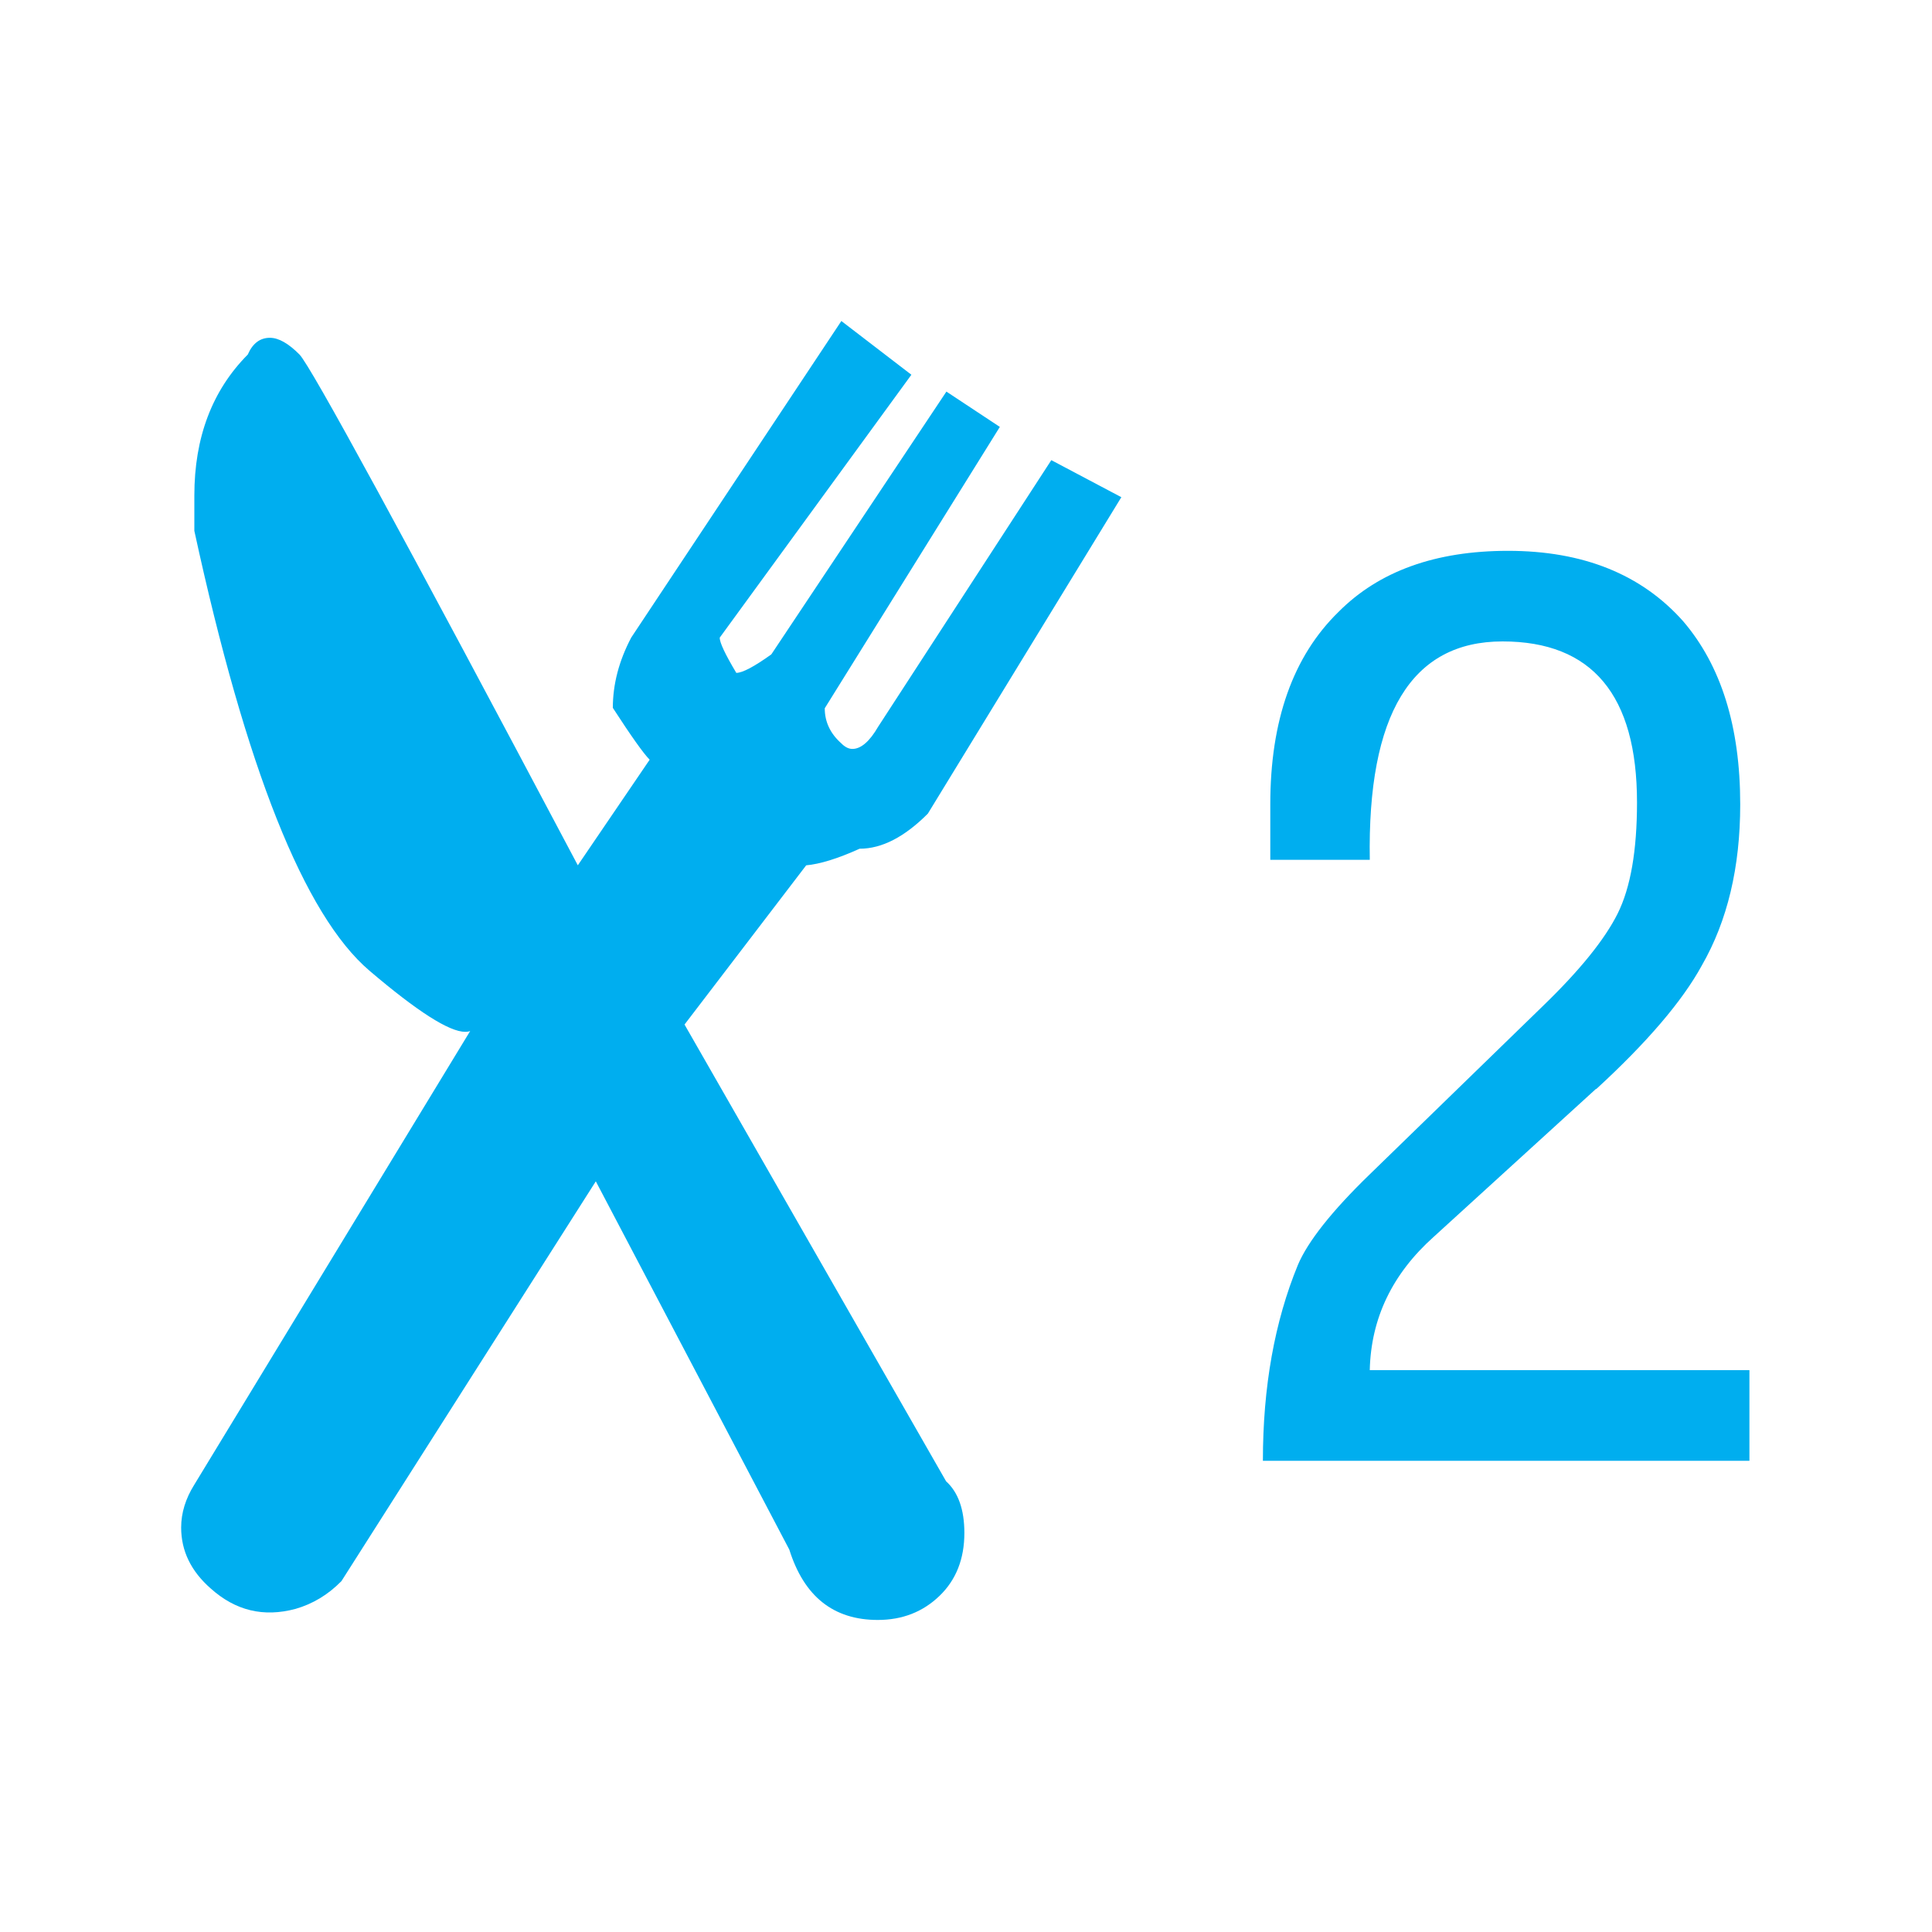 <svg xmlns="http://www.w3.org/2000/svg" viewBox="0 0 64 64">
  <path fill="#00AEEF" d="M31.336 49.065c.407.368.61.94.61 1.717 0 .858-.274 1.554-.824 2.084-.55.53-1.23.797-2.045.797-1.465 0-2.442-.776-2.93-2.33l-6.41-12.2-8.426 13.243c-.44.45-.95.756-1.52.92-1.06.285-1.99.06-2.81-.675-.65-.57-.98-1.24-.98-2.02 0-.49.15-.96.43-1.41l9.28-15.26c0 .17-.1.25-.3.25-.53 0-1.585-.674-3.173-2.026-2.16-1.843-4.09-6.7-5.8-14.57v-1.17c0-1.924.59-3.482 1.77-4.67.16-.37.406-.555.733-.555.287 0 .614.185.98.554.367.37 3.44 6.01 9.22 16.92l2.38-3.498c-.205-.205-.61-.777-1.22-1.717 0-.777.2-1.554.61-2.33l6.96-10.485 2.32 1.78-6.35 8.71c0 .165.182.55.55 1.166.202 0 .59-.204 1.16-.613l5.8-8.705 1.77 1.17-5.8 9.32c0 .45.182.837.55 1.164.12.122.243.183.365.183.283 0 .57-.245.854-.736l5.736-8.83 2.32 1.227-6.41 10.483c-.772.774-1.524 1.162-2.26 1.162-.73.33-1.32.51-1.77.55l-4.03 5.274 8.67 15.14zm21.536-12.997l-5.38 4.905c-1.37 1.226-2.077 2.697-2.117 4.414h12.577v3.004H41.835c0-2.45.387-4.61 1.16-6.49.326-.77 1.12-1.78 2.38-3l5.74-5.58c1.22-1.18 2.045-2.202 2.473-3.06.427-.86.64-2.084.64-3.68 0-3.555-1.486-5.333-4.456-5.333-3.012 0-4.478 2.41-4.396 7.235H42.08v-1.84c0-2.776.753-4.902 2.26-6.373 1.342-1.35 3.214-2.023 5.615-2.023 2.482 0 4.416.775 5.8 2.33 1.26 1.47 1.892 3.493 1.892 6.07 0 2.082-.424 3.86-1.27 5.332-.644 1.18-1.813 2.55-3.505 4.103z"/>
</svg>
